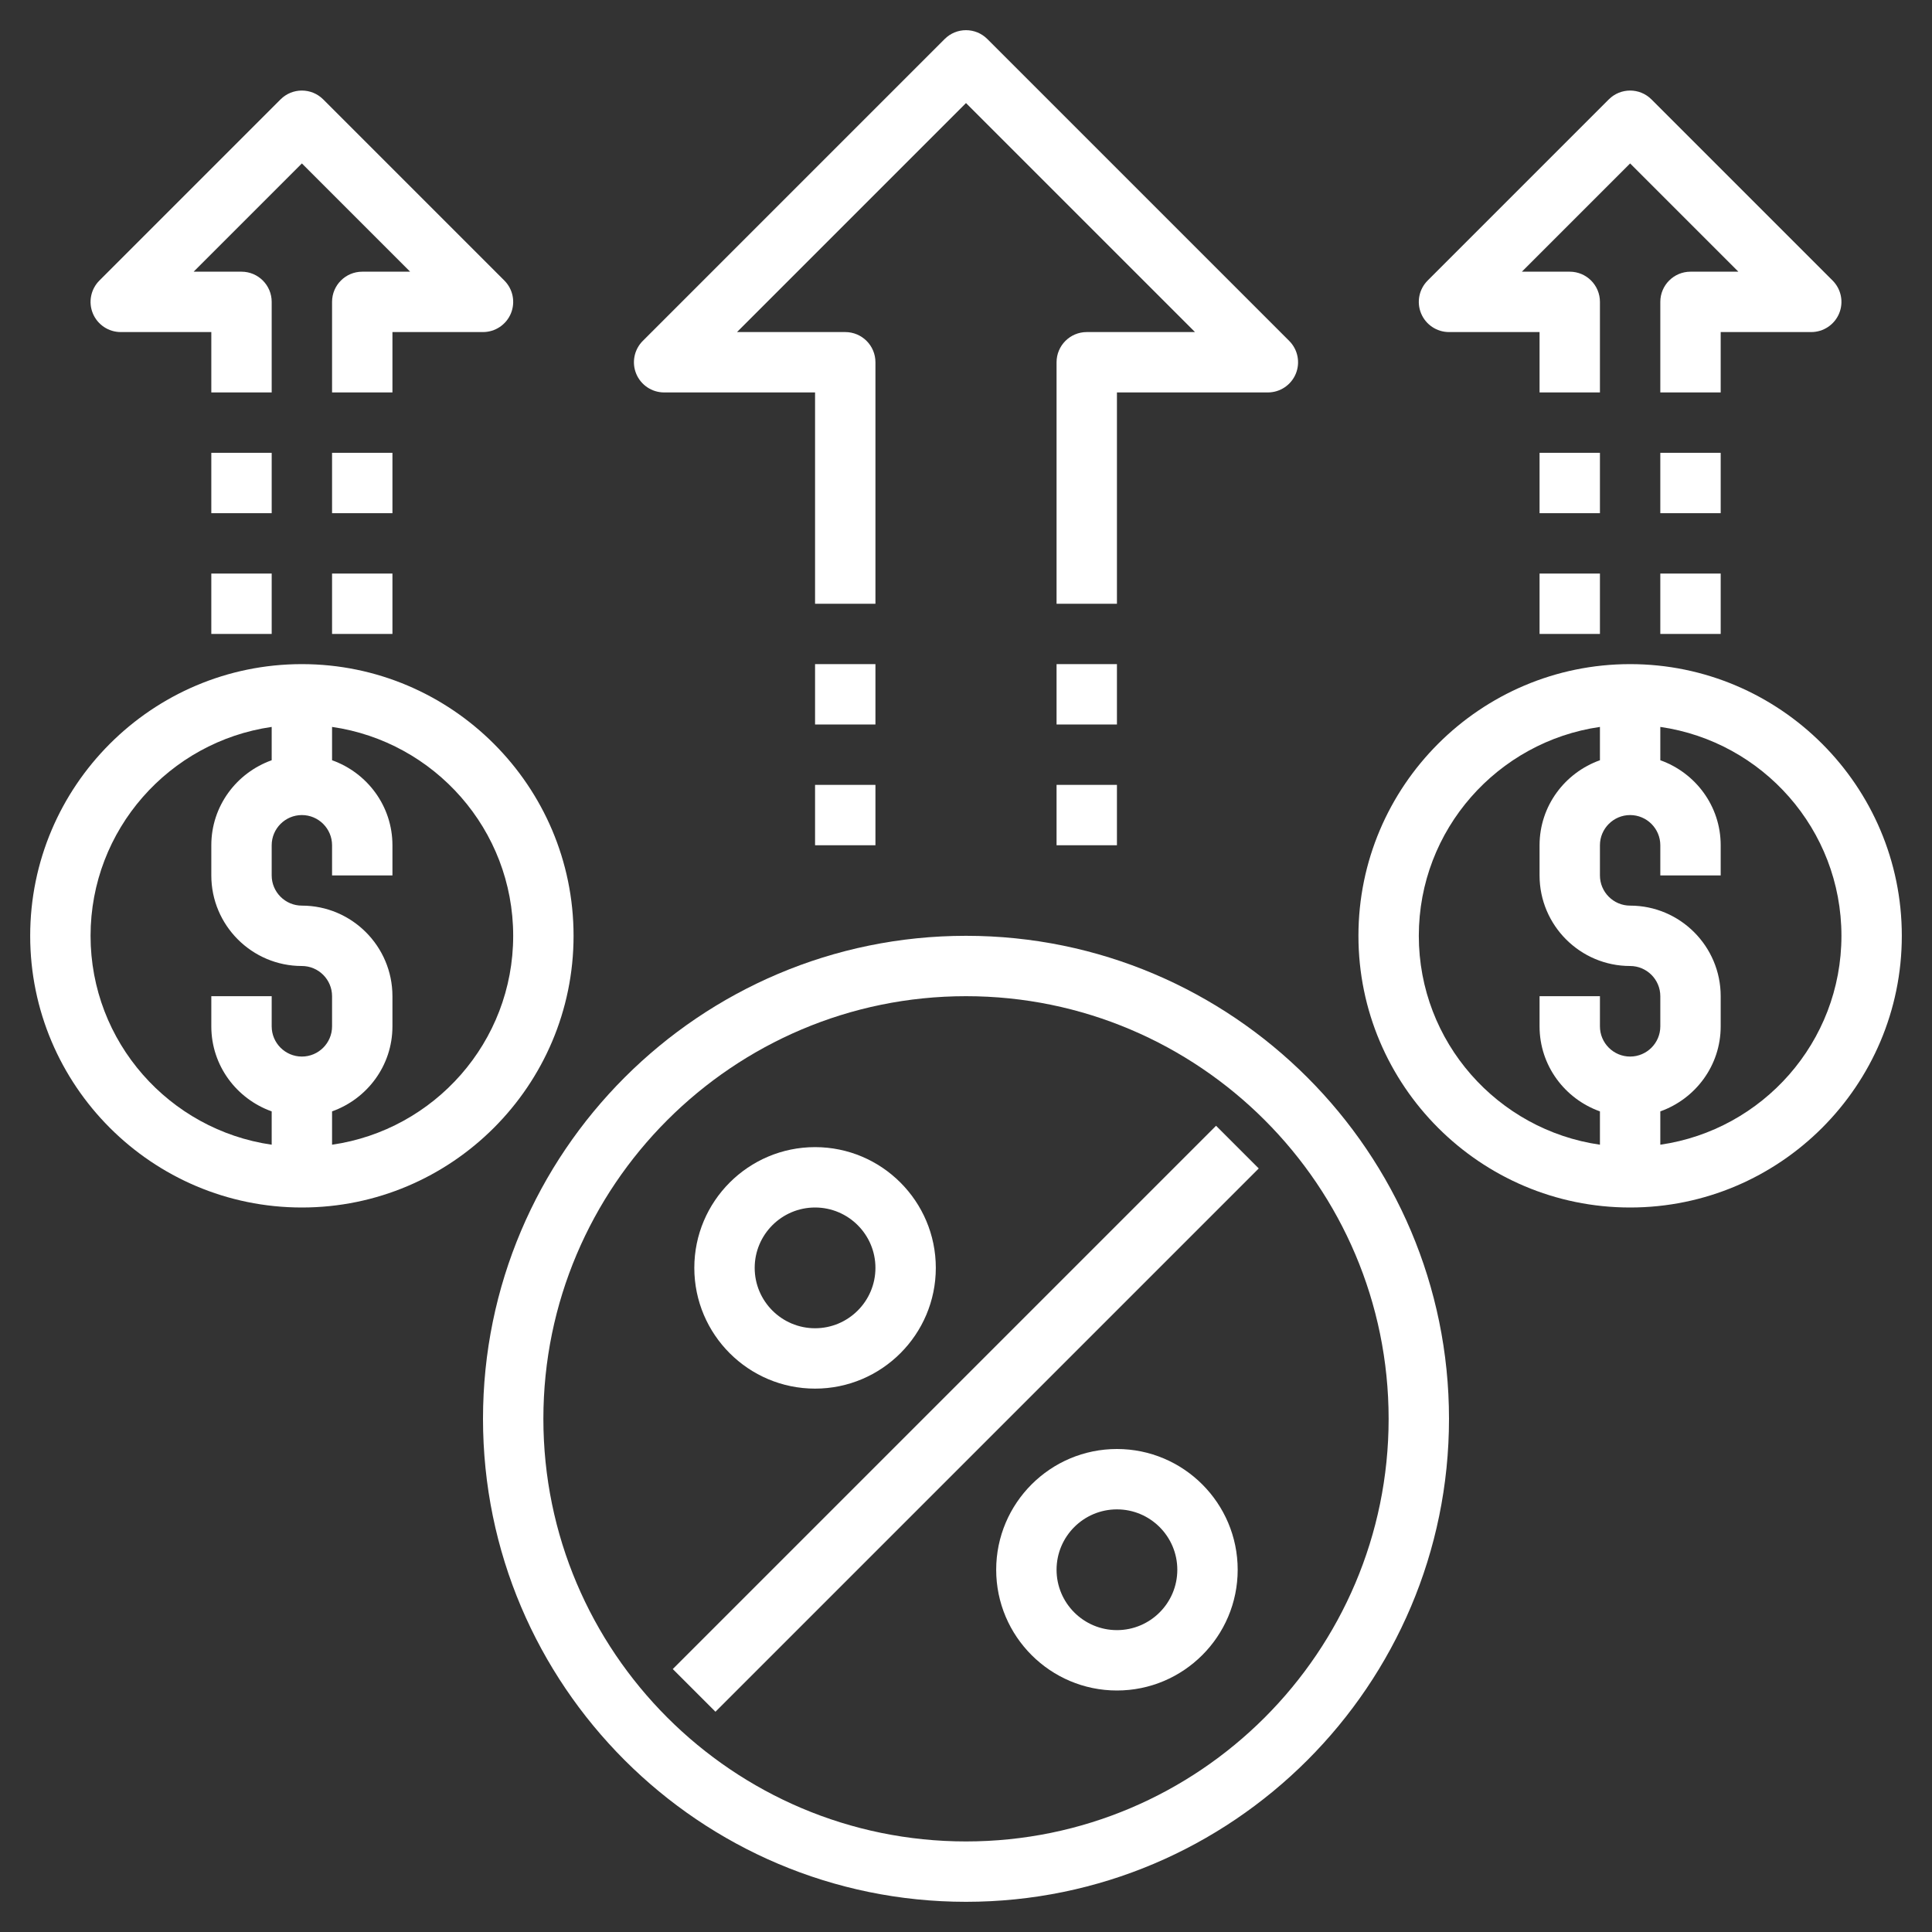 <?xml version="1.0" encoding="UTF-8"?> <svg xmlns="http://www.w3.org/2000/svg" id="Layer_3" height="512px" viewBox="0 0 64 64" width="512px"><rect x="0" y="0" width="64" height="64" fill="#333333" stroke="none"/> <g> <g> <path d="m32 31c-8.822 0-16 7.178-16 16s7.178 16 16 16 16-7.178 16-16-7.178-16-16-16zm0 30c-7.72 0-14-6.28-14-14s6.28-14 14-14 14 6.28 14 14-6.28 14-14 14z" data-original="#000000" class="active-path" data-old_color="#000000" fill="#FFFFFF"></path> <path d="m19.272 46h25.456v2h-25.456z" transform="matrix(.707 -.707 .707 .707 -23.861 36.393)" data-original="#000000" class="active-path" data-old_color="#000000" fill="#FFFFFF"></path> <path d="m27 46c2.206 0 4-1.794 4-4s-1.794-4-4-4-4 1.794-4 4 1.794 4 4 4zm0-6c1.103 0 2 .897 2 2s-.897 2-2 2-2-.897-2-2 .897-2 2-2z" data-original="#000000" class="active-path" data-old_color="#000000" fill="#FFFFFF"></path> <path d="m37 48c-2.206 0-4 1.794-4 4s1.794 4 4 4 4-1.794 4-4-1.794-4-4-4zm0 6c-1.103 0-2-.897-2-2s.897-2 2-2 2 .897 2 2-.897 2-2 2z" data-original="#000000" class="active-path" data-old_color="#000000" fill="#FFFFFF"></path> <path d="m54 22c-4.962 0-9 4.038-9 9s4.038 9 9 9 9-4.038 9-9-4.038-9-9-9zm-7 9c0-3.519 2.613-6.432 6-6.92v1.104c-1.161.414-2 1.514-2 2.816v1c0 1.654 1.346 3 3 3 .551 0 1 .449 1 1v1c0 .551-.449 1-1 1s-1-.449-1-1v-1h-2v1c0 1.302.839 2.402 2 2.816v1.104c-3.387-.488-6-3.401-6-6.92zm8 6.92v-1.104c1.161-.414 2-1.514 2-2.816v-1c0-1.654-1.346-3-3-3-.551 0-1-.449-1-1v-1c0-.551.449-1 1-1s1 .449 1 1v1h2v-1c0-1.302-.839-2.402-2-2.816v-1.104c3.387.488 6 3.401 6 6.92s-2.613 6.432-6 6.92z" data-original="#000000" class="active-path" data-old_color="#000000" fill="#FFFFFF"></path> <path d="m19 31c0-4.962-4.038-9-9-9s-9 4.038-9 9 4.038 9 9 9 9-4.038 9-9zm-16 0c0-3.519 2.613-6.432 6-6.92v1.104c-1.161.414-2 1.514-2 2.816v1c0 1.654 1.346 3 3 3 .551 0 1 .449 1 1v1c0 .551-.449 1-1 1s-1-.449-1-1v-1h-2v1c0 1.302.839 2.402 2 2.816v1.104c-3.387-.488-6-3.401-6-6.92zm8 6.92v-1.104c1.161-.414 2-1.514 2-2.816v-1c0-1.654-1.346-3-3-3-.551 0-1-.449-1-1v-1c0-.551.449-1 1-1s1 .449 1 1v1h2v-1c0-1.302-.839-2.402-2-2.816v-1.104c3.387.488 6 3.401 6 6.92s-2.613 6.432-6 6.92z" data-original="#000000" class="active-path" data-old_color="#000000" fill="#FFFFFF"></path> <path d="m22 13h5v7h2v-8c0-.552-.448-1-1-1h-3.586l7.586-7.586 7.586 7.586h-3.586c-.552 0-1 .448-1 1v8h2v-7h5c.404 0 .769-.244.924-.617.155-.374.069-.804-.217-1.09l-10-10c-.391-.391-1.023-.391-1.414 0l-10 10c-.286.286-.372.716-.217 1.09.155.373.52.617.924.617z" data-original="#000000" class="active-path" data-old_color="#000000" fill="#FFFFFF"></path> <path d="m27 22h2v2h-2z" data-original="#000000" class="active-path" data-old_color="#000000" fill="#FFFFFF"></path> <path d="m27 26h2v2h-2z" data-original="#000000" class="active-path" data-old_color="#000000" fill="#FFFFFF"></path> <path d="m35 22h2v2h-2z" data-original="#000000" class="active-path" data-old_color="#000000" fill="#FFFFFF"></path> <path d="m35 26h2v2h-2z" data-original="#000000" class="active-path" data-old_color="#000000" fill="#FFFFFF"></path> <path d="m51 19h2v2h-2z" data-original="#000000" class="active-path" data-old_color="#000000" fill="#FFFFFF"></path> <path d="m51 15h2v2h-2z" data-original="#000000" class="active-path" data-old_color="#000000" fill="#FFFFFF"></path> <path d="m55 19h2v2h-2z" data-original="#000000" class="active-path" data-old_color="#000000" fill="#FFFFFF"></path> <path d="m55 15h2v2h-2z" data-original="#000000" class="active-path" data-old_color="#000000" fill="#FFFFFF"></path> <path d="m48 11h3v2h2v-3c0-.552-.448-1-1-1h-1.586l3.586-3.586 3.586 3.586h-1.586c-.552 0-1 .448-1 1v3h2v-2h3c.404 0 .769-.244.924-.617.155-.374.069-.804-.217-1.09l-6-6c-.391-.391-1.023-.391-1.414 0l-6 6c-.286.286-.372.716-.217 1.09.155.373.52.617.924.617z" data-original="#000000" class="active-path" data-old_color="#000000" fill="#FFFFFF"></path> <path d="m7 19h2v2h-2z" data-original="#000000" class="active-path" data-old_color="#000000" fill="#FFFFFF"></path> <path d="m7 15h2v2h-2z" data-original="#000000" class="active-path" data-old_color="#000000" fill="#FFFFFF"></path> <path d="m11 19h2v2h-2z" data-original="#000000" class="active-path" data-old_color="#000000" fill="#FFFFFF"></path> <path d="m11 15h2v2h-2z" data-original="#000000" class="active-path" data-old_color="#000000" fill="#FFFFFF"></path> <path d="m4 11h3v2h2v-3c0-.552-.448-1-1-1h-1.586l3.586-3.586 3.586 3.586h-1.586c-.552 0-1 .448-1 1v3h2v-2h3c.404 0 .769-.244.924-.617.155-.374.069-.804-.217-1.09l-6-6c-.391-.391-1.023-.391-1.414 0l-6 6c-.286.286-.372.716-.217 1.09.155.373.52.617.924.617z" data-original="#000000" class="active-path" data-old_color="#000000" fill="#FFFFFF"></path> </g> </g> </svg> 